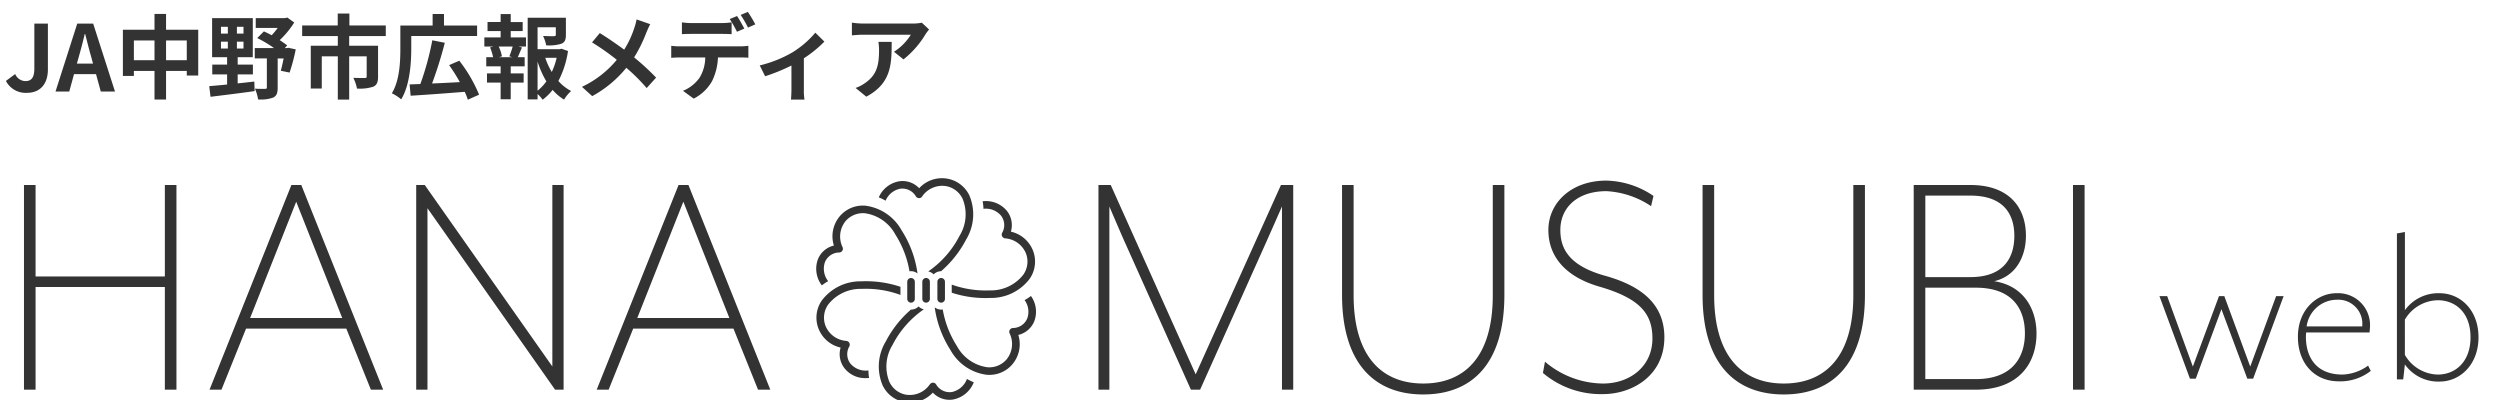 <svg xmlns="http://www.w3.org/2000/svg" xmlns:xlink="http://www.w3.org/1999/xlink" width="300" height="48" viewBox="0 0 300 48">
  <defs>
    <clipPath id="clip-path">
      <rect id="長方形_30020" data-name="長方形 30020" width="300" height="48" transform="translate(25 16)" fill="none" stroke="#707070" stroke-width="1"/>
    </clipPath>
    <clipPath id="clip-path-2">
      <rect id="長方形_29933" data-name="長方形 29933" width="26.419" height="26.927" fill="#333"/>
    </clipPath>
  </defs>
  <g id="マスクグループ_5" data-name="マスクグループ 5" transform="translate(-25 -16)" clip-path="url(#clip-path)">
    <g id="グループ_26917" data-name="グループ 26917" transform="translate(21674 12847.338)">
      <g id="グループ_26916" data-name="グループ 26916" transform="translate(-21646.123 -12809.953)">
        <path id="パス_102651" data-name="パス 102651" d="M-7.259-4.065l3.108,8.337h.7L.206-5.634h-.9L-3.8,2.819-6.911-5.634H-7.55l-3.137,8.453-3.079-8.453h-.93l3.66,9.906h.7ZM2.908-1.277h7.611c.029-.261.058-.7.058-.93A3.833,3.833,0,0,0,6.539-5.983C4.273-5.983,1.92-4.094,1.92-.754c0,3.2,2,5.345,4.909,5.345a5.944,5.944,0,0,0,3.834-1.249l-.32-.639A5.524,5.524,0,0,1,7.265,3.778c-3.254,0-4.386-2.208-4.386-4.532C2.879-.928,2.908-1.277,2.908-1.277ZM9.647-2H2.966A3.685,3.685,0,0,1,6.6-5.2a2.884,2.884,0,0,1,3.05,2.731Zm4.909,6.362.2-1.8A4.9,4.9,0,0,0,18.914,4.62c2.5,0,4.677-2.062,4.677-5.316,0-3.283-2.179-5.287-4.677-5.287A4.942,4.942,0,0,0,14.76-3.949v-9.383l-.959.174V4.359Zm.2-2.934V-2.816A4.678,4.678,0,0,1,18.711-5.14c2.033,0,3.922,1.394,3.922,4.445,0,3.021-1.888,4.474-3.922,4.474A4.68,4.68,0,0,1,14.76,1.425Z" transform="translate(270.952 19.784)" fill="#333"/>
        <g id="グループ_26759" data-name="グループ 26759" transform="translate(0 0)">
          <path id="パス_102650" data-name="パス 102650" d="M20.529,6.089v-24.56H19.137V-7.5H3.624v-10.97H2.232V6.089H3.624V-6.232H19.137V6.089Zm24.805,0L35.51-18.471H34.323L24.5,6.089h1.433l2.947-7.327H40.914l2.947,7.327Zm-4.912-8.6H29.37L34.9-16.465Zm26.565,8.6v-24.56H65.637V3.305L50.328-18.471H49.3V6.089h1.351V-15.687L65.965,6.089Zm24.805,0-9.824-24.56H80.782L70.958,6.089h1.433l2.947-7.327H87.372L90.32,6.089Zm-4.912-8.6H75.829l5.526-13.958Zm67.662,8.6v-24.56H153.07L142.836,4.247,132.644-18.471h-1.474V6.089h1.31V-15.892s1.433,3.356,1.842,4.257l7.941,17.724h1.105l7.941-17.724c.368-.819,1.883-4.257,1.883-4.257V6.089ZM179.881-5.29v-13.18h-1.392V-5.25c0,7.368-3.357,10.6-8.35,10.6-4.953,0-8.35-3.234-8.35-10.6V-18.471H160.4V-5.29c0,8.228,3.889,11.952,9.742,11.952C176.033,6.662,179.881,2.937,179.881-5.29Zm19.2,5.117c0-3.889-2.579-6.14-7.122-7.409-4.257-1.187-5.362-3.193-5.362-5.485,0-2.7,2.047-4.666,5.526-4.666a10.613,10.613,0,0,1,5.362,1.8l.287-1.228A10.421,10.421,0,0,0,192.12-19c-4.216,0-6.959,2.661-6.959,5.935s2.169,5.649,6.14,6.795c4.953,1.433,6.345,3.316,6.345,6.222,0,3.316-2.661,5.4-5.935,5.4a10.9,10.9,0,0,1-6.959-2.62l-.246,1.351a10.751,10.751,0,0,0,7.2,2.538C195.271,6.621,199.078,4.37,199.078-.174ZM223.147-5.29v-13.18h-1.392V-5.25c0,7.368-3.357,10.6-8.35,10.6-4.953,0-8.35-3.234-8.35-10.6V-18.471h-1.392V-5.29c0,8.228,3.889,11.952,9.742,11.952C219.3,6.662,223.147,2.937,223.147-5.29ZM243.736-.665c0-2.743-1.392-5.69-5.076-6.263,2.783-.655,3.807-3.193,3.807-5.444,0-3.356-1.965-6.1-6.672-6.1H229V6.089h7.45C241.567,6.089,243.736,2.978,243.736-.665ZM230.392-6.15h6.058c4.5,0,5.894,2.661,5.894,5.485,0,2.783-1.433,5.485-5.894,5.485h-6.058Zm10.683-6.222c0,2.579-1.228,4.953-5.28,4.953h-5.4V-17.2h5.4C239.847-17.2,241.075-14.91,241.075-12.372Zm8.432,18.461v-24.56h-1.392V6.089Z" transform="translate(-2.232 19.287)" fill="#333"/>
          <g id="グループ_26758" data-name="グループ 26758" transform="translate(95.045)">
            <g id="グループ_26591" data-name="グループ 26591" clip-path="url(#clip-path-2)">
              <path id="パス_102546" data-name="パス 102546" d="M29.775,9.4a3.72,3.72,0,0,0-2.686-2.359,2.754,2.754,0,0,0-.467-2.483A3.268,3.268,0,0,0,23.7,3.394a5.825,5.825,0,0,1,.1.907,2.377,2.377,0,0,1,2.085.793,1.854,1.854,0,0,1,.176,2.054.456.456,0,0,0,.362.7,2.911,2.911,0,0,1,2.5,1.869,2.729,2.729,0,0,1-.339,2.482,4.927,4.927,0,0,1-4.034,1.89,12.057,12.057,0,0,1-4.559-.694v.971a12.857,12.857,0,0,0,4.054.641q.266,0,.541-.011A5.809,5.809,0,0,0,29.343,12.7a3.624,3.624,0,0,0,.432-3.3" transform="translate(-3.706 -0.627)" fill="#333"/>
              <path id="パス_102547" data-name="パス 102547" d="M13.894,14.7a.455.455,0,0,0-.455.455v2.071a.455.455,0,0,0,.909,0V15.154a.455.455,0,0,0-.455-.455" transform="translate(-2.491 -2.725)" fill="#333"/>
              <path id="パス_102548" data-name="パス 102548" d="M16.112,14.7a.455.455,0,0,0-.454.455v2.071a.455.455,0,0,0,.909,0V15.154a.455.455,0,0,0-.455-.455" transform="translate(-2.903 -2.725)" fill="#333"/>
              <path id="パス_102549" data-name="パス 102549" d="M18.332,14.7a.455.455,0,0,0-.455.455v2.071a.455.455,0,0,0,.909,0V15.154a.455.455,0,0,0-.455-.455" transform="translate(-3.314 -2.725)" fill="#333"/>
              <path id="パス_102550" data-name="パス 102550" d="M20.124,2.082A3.624,3.624,0,0,0,17.48.057,3.716,3.716,0,0,0,14.093,1.2,2.739,2.739,0,0,0,11.71.367,3.266,3.266,0,0,0,9.245,2.3a5.98,5.98,0,0,1,.819.4,2.4,2.4,0,0,1,1.742-1.435,1.873,1.873,0,0,1,1.868.875.453.453,0,0,0,.384.248.417.417,0,0,0,.4-.212A2.921,2.921,0,0,1,17.33.952a2.727,2.727,0,0,1,1.98,1.534,4.924,4.924,0,0,1-.38,4.438,11.614,11.614,0,0,1-3.748,4.262,1.263,1.263,0,0,1,.647.355,1.264,1.264,0,0,1,.893-.379,12.944,12.944,0,0,0,3.012-3.815,5.811,5.811,0,0,0,.39-5.266" transform="translate(-1.714 0)" fill="#333"/>
              <path id="パス_102551" data-name="パス 102551" d="M11.4,11.906a1.248,1.248,0,0,1,.78.279,12.7,12.7,0,0,0-1.9-5.167A5.81,5.81,0,0,0,5.922,4.046,3.625,3.625,0,0,0,2.844,5.322a3.727,3.727,0,0,0-.7,3.507A2.75,2.75,0,0,0,.228,10.475,3.283,3.283,0,0,0,.7,13.609a5.969,5.969,0,0,1,.756-.507,2.42,2.42,0,0,1-.393-2.259A1.865,1.865,0,0,1,2.75,9.663.455.455,0,0,0,3.176,9a2.928,2.928,0,0,1,.37-3.1,2.75,2.75,0,0,1,2.318-.948A4.93,4.93,0,0,1,9.518,7.5a11.928,11.928,0,0,1,1.7,4.423,1.236,1.236,0,0,1,.183-.019" transform="translate(0 -0.748)" fill="#333"/>
              <path id="パス_102552" data-name="パス 102552" d="M4.164,25.089a1.854,1.854,0,0,1-.176-2.054.455.455,0,0,0-.362-.7,2.913,2.913,0,0,1-2.5-1.869,2.731,2.731,0,0,1,.339-2.482A4.927,4.927,0,0,1,5.5,16.093a11.993,11.993,0,0,1,4.643.725v-.973a12.939,12.939,0,0,0-4.679-.658A5.809,5.809,0,0,0,.71,17.48a3.622,3.622,0,0,0-.432,3.3,3.721,3.721,0,0,0,2.686,2.359,2.75,2.75,0,0,0,.468,2.482A3.145,3.145,0,0,0,6.053,26.8c.118,0,.226,0,.323-.012a5.842,5.842,0,0,1-.071-.908,2.411,2.411,0,0,1-2.141-.792" transform="translate(-0.011 -2.813)" fill="#333"/>
              <path id="パス_102553" data-name="パス 102553" d="M19.828,27.581a2.494,2.494,0,0,1-1.813,1.577,1.873,1.873,0,0,1-1.868-.875.454.454,0,0,0-.383-.247.5.5,0,0,0-.4.209,2.91,2.91,0,0,1-2.867,1.23,2.729,2.729,0,0,1-1.981-1.535,4.927,4.927,0,0,1,.381-4.438,11.63,11.63,0,0,1,3.752-4.266,1.274,1.274,0,0,1-.63-.349,1.267,1.267,0,0,1-.9.38H13.1A12.907,12.907,0,0,0,10.09,23.08a5.811,5.811,0,0,0-.39,5.266,3.624,3.624,0,0,0,2.644,2.026,4.015,4.015,0,0,0,.666.057,3.749,3.749,0,0,0,2.721-1.2,2.73,2.73,0,0,0,2.384.836,3.337,3.337,0,0,0,2.531-2.076,5.972,5.972,0,0,1-.816-.4" transform="translate(-1.712 -3.501)" fill="#333"/>
              <path id="パス_102554" data-name="パス 102554" d="M29.036,17.349a6,6,0,0,1-.768.493A2.356,2.356,0,0,1,28.6,20.01a1.861,1.861,0,0,1-1.692,1.18.479.479,0,0,0-.406.209.453.453,0,0,0-.019.456,2.929,2.929,0,0,1-.371,3.1A2.731,2.731,0,0,1,23.8,25.9a4.921,4.921,0,0,1-3.654-2.55,11.966,11.966,0,0,1-1.7-4.384,1.09,1.09,0,0,1-.187.019,1.255,1.255,0,0,1-.775-.273,12.724,12.724,0,0,0,1.892,5.123,5.809,5.809,0,0,0,4.365,2.972c.087,0,.175.008.261.008a3.593,3.593,0,0,0,2.815-1.285,3.724,3.724,0,0,0,.7-3.507,2.748,2.748,0,0,0,1.916-1.645,3.232,3.232,0,0,0-.4-3.029" transform="translate(-3.241 -3.216)" fill="#333"/>
            </g>
          </g>
        </g>
      </g>
      <path id="パス_116270" data-name="パス 116270" d="M-52.993.154c1.749,0,2.519-1.254,2.519-2.783V-8.151H-52.1v5.39c0,1.122-.374,1.507-1.089,1.507A1.372,1.372,0,0,1-54.4-2.1l-1.111.825A2.66,2.66,0,0,0-52.993.154Zm6.248-4.4c.242-.847.484-1.771.693-2.662H-46c.231.88.451,1.815.7,2.662l.242.891h-1.936ZM-49.56,0h1.65l.572-2.09h2.64L-44.126,0h1.705l-2.618-8.151h-1.914Zm13.266-3.762V-6.127h2.486v2.365Zm-3.861,0V-6.127h2.475v2.365Zm3.861-3.652v-1.9h-1.386v1.9h-3.795V-1.87h1.32v-.6h2.475V.957h1.386V-2.475h2.486v.55h1.375V-7.414Zm6.589,1.43h.825v.825h-.825Zm0-1.782h.825v.814h-.825ZM-27-6.952h-.792v-.814H-27Zm0,1.793h-.792v-.825H-27Zm-.7,3.1h1.826V-3.234H-27.7v-.891h1.815V-8.811h-4.884v4.686h1.8v.891H-30.75v1.177h1.782v1.21c-.814.088-1.551.143-2.145.2l.154,1.276c1.43-.176,3.421-.418,5.291-.682L-25.7-1.2c-.671.077-1.342.154-2,.22Zm6.094-3.19-.187.033h-.253l.286-.319c-.242-.2-.561-.407-.891-.638a10.753,10.753,0,0,0,1.738-2.112l-.825-.594-.286.066h-3.509v1.177h2.64a9.654,9.654,0,0,1-.726.88c-.319-.176-.638-.33-.935-.462l-.8.8a13.877,13.877,0,0,1,2.013,1.2h-2.31v1.243h1.452V-.5c0,.143-.055.176-.22.176s-.715.011-1.21-.022A5.073,5.073,0,0,1-25.25.946a4.317,4.317,0,0,0,1.8-.22c.429-.2.55-.561.55-1.188V-3.971h.715c-.11.55-.231,1.089-.341,1.474l1.056.22a22.286,22.286,0,0,0,.737-2.783ZM-9.927-6.655V-7.931h-4.367v-1.43h-1.4v1.43h-4.268v1.276h4.279V-5.5h-3.245V-.363h1.32V-4.224h1.925V.968h1.364V-4.224h2.1V-1.8c0,.121-.055.176-.231.176s-.825,0-1.375-.022a4.7,4.7,0,0,1,.44,1.287,5.245,5.245,0,0,0,1.947-.22c.451-.2.583-.572.583-1.2V-5.5h-3.465V-6.655Zm3.058-.011h7.9V-7.92H-2.943V-9.306H-4.306V-7.92H-8.179v2.772C-8.179-3.6-8.255-1.342-9.2.209A5.026,5.026,0,0,1-8.08.935C-7.045-.726-6.87-3.41-6.87-5.148ZM1.271.374A17.439,17.439,0,0,0-1.106-3.7l-1.221.528A20.678,20.678,0,0,1-1.04-1.133c-1.133.066-2.288.121-3.333.165A49.4,49.4,0,0,0-2.844-5.852l-1.5-.3A33.674,33.674,0,0,1-5.78-.9c-.473.011-.9.033-1.287.044L-6.946.5C-5.241.4-2.778.22-.457.033A6.7,6.7,0,0,1-.083.979Zm3.982-4.5H3.658l.352-.1A4.7,4.7,0,0,0,3.625-5.4H5.3a11.35,11.35,0,0,1-.4,1.177ZM5.066-7.26H6.5V-8.338H5.066V-9.3H3.855v.957H2.283V-7.26H3.855V-6.5H1.9v1.1H2.987l-.4.1a6.267,6.267,0,0,1,.363,1.177H2.129v1.1H3.855v.847H2.217v1.1H3.855v2h1.21v-2H6.617v-1.1H5.066v-.847H6.738v-1.1H5.913c.154-.33.319-.759.506-1.166L5.99-5.4H6.9V-6.5H5.066ZM8.288-3.6A10.88,10.88,0,0,0,9.344-1.221,5.7,5.7,0,0,1,8.288-.1Zm2.288-.451a7.992,7.992,0,0,1-.583,1.7,8.278,8.278,0,0,1-.781-1.7Zm.583-1.089-.22.055H8.288V-7.711h2.189v.9c0,.121-.055.154-.22.165s-.77,0-1.309-.022a4.488,4.488,0,0,1,.374,1.122,5.1,5.1,0,0,0,1.815-.187c.429-.176.55-.495.55-1.056V-8.855H7.1v9.8H8.288V.3a3.8,3.8,0,0,1,.605.682A6.072,6.072,0,0,0,10.092-.2,5.78,5.78,0,0,0,11.467.968a4.524,4.524,0,0,1,.847-1.034,5.307,5.307,0,0,1-1.529-1.2,11.236,11.236,0,0,0,1.155-3.6ZM21.808-8.085l-1.639-.572A6.86,6.86,0,0,1,19.9-7.645a11.407,11.407,0,0,1-1.221,2.618c-.891-.66-2.046-1.452-2.926-1.991L14.823-5.9a30.243,30.243,0,0,1,2.97,2.09,12.1,12.1,0,0,1-4.18,3.245L14.845.55a13.751,13.751,0,0,0,4.092-3.4A22.149,22.149,0,0,1,21.379-.418l1.133-1.254A28.8,28.8,0,0,0,19.872-4.1a16.613,16.613,0,0,0,1.474-2.992C21.456-7.348,21.665-7.832,21.808-8.085Zm3.8-.22v1.419c.33-.022.8-.033,1.177-.033h3.6c.385,0,.814.011,1.188.033V-8.305a8.634,8.634,0,0,1-1.188.088h-3.6A8.23,8.23,0,0,1,25.6-8.305ZM24.327-5.489v1.441c.308-.022.737-.044,1.056-.044h3.025a4.727,4.727,0,0,1-.682,2.431A4.492,4.492,0,0,1,25.735-.088l1.287.935a5.213,5.213,0,0,0,2.211-2.112,6.978,6.978,0,0,0,.7-2.827h2.651c.308,0,.726.011,1,.033v-1.43a8.319,8.319,0,0,1-1,.066H25.383A8.375,8.375,0,0,1,24.327-5.489Zm7.9-3.575-.88.363a14.006,14.006,0,0,1,.869,1.529l.88-.385C32.885-7.964,32.5-8.657,32.225-9.064Zm1.3-.495-.869.363a12.978,12.978,0,0,1,.88,1.518l.88-.385A17.206,17.206,0,0,0,33.523-9.559Zm1.419,6.424.649,1.3a22.948,22.948,0,0,0,3.157-1.287v2.9c0,.385-.033.968-.055,1.188H40.32A6.125,6.125,0,0,1,40.243-.22V-3.993a14.419,14.419,0,0,0,2.464-2L41.618-7.062A11.46,11.46,0,0,1,38.88-4.708,14.525,14.525,0,0,1,34.941-3.135ZM55.27-7.447,54.4-8.261a5.673,5.673,0,0,1-1.122.1H47.349a8.721,8.721,0,0,1-1.342-.11v1.529c.517-.044.88-.077,1.342-.077H53.08a6.541,6.541,0,0,1-2.024,2.046l1.144.913a11.2,11.2,0,0,0,2.64-3.014A5.538,5.538,0,0,1,55.27-7.447ZM50.781-5.962H49.187a6.1,6.1,0,0,1,.077.99c0,1.8-.264,2.97-1.661,3.938a4.346,4.346,0,0,1-1.155.6L47.735.616C50.727-.99,50.781-3.234,50.781-5.962Z" transform="translate(-21592.779 -12820.352)" fill="#333"/>
    </g>
  </g>
</svg>
